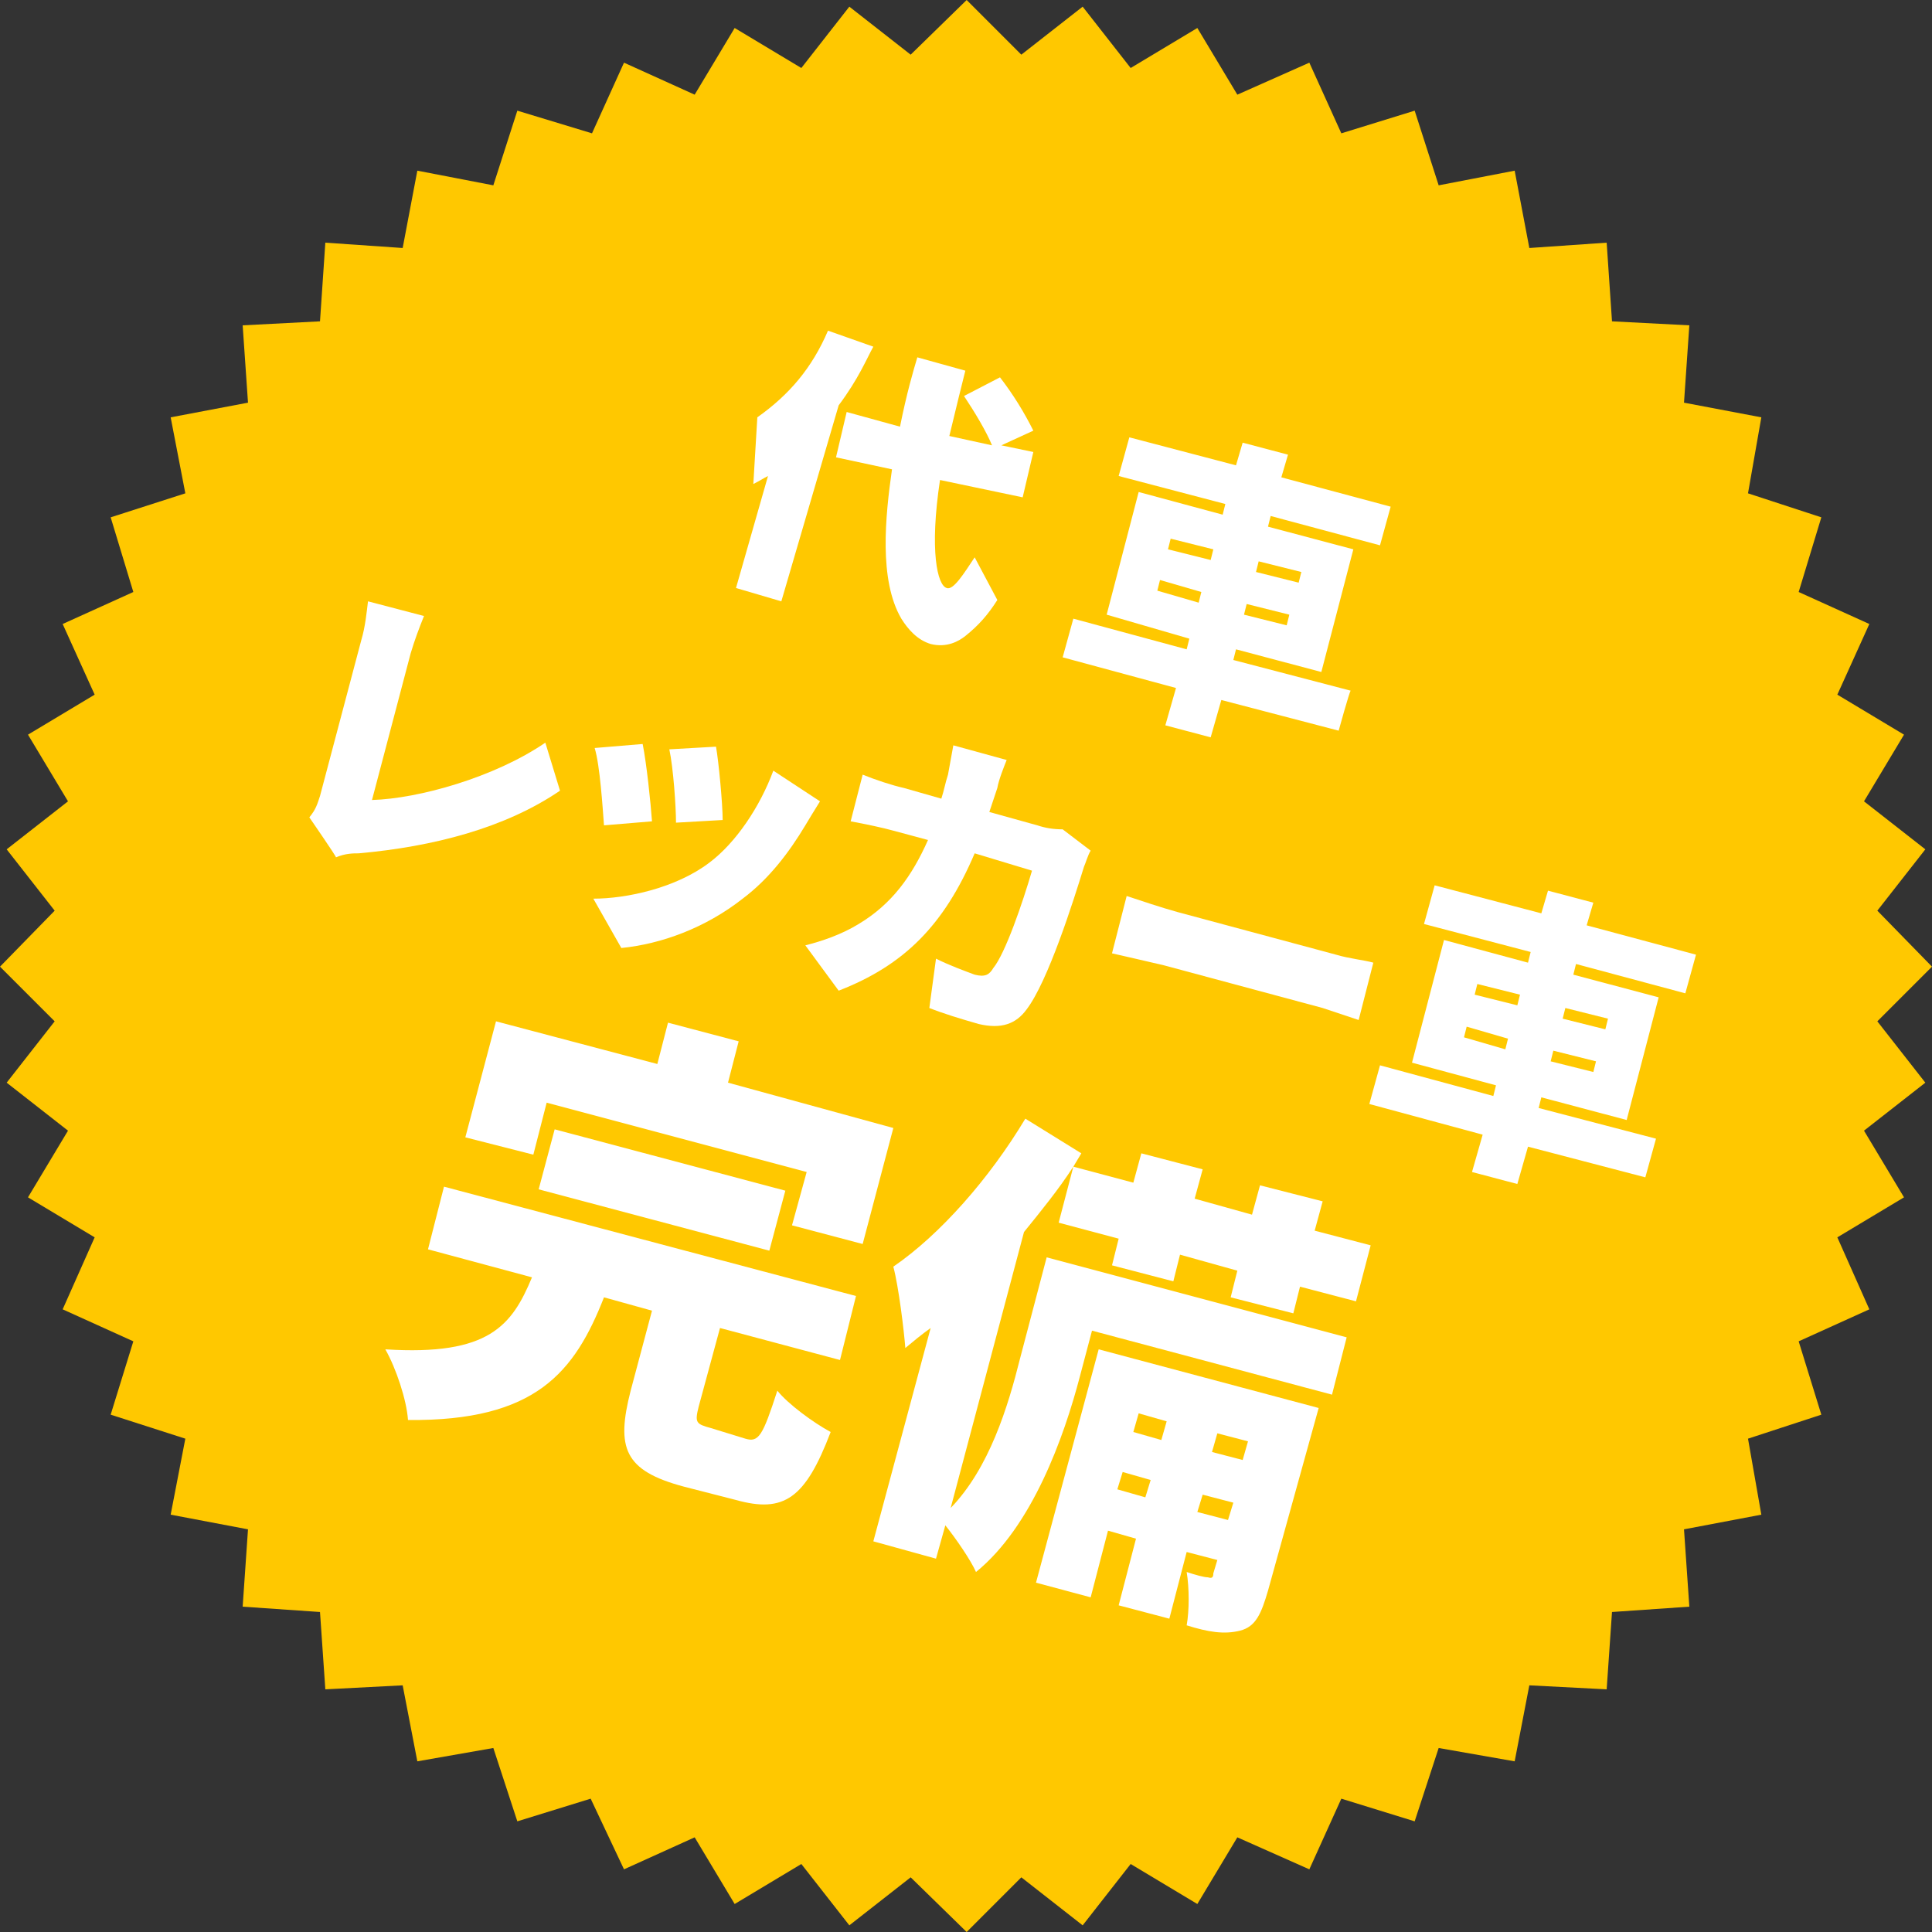 <?xml version="1.0" encoding="utf-8"?>
<!-- Generator: Adobe Illustrator 27.9.3, SVG Export Plug-In . SVG Version: 9.03 Build 53313)  -->
<svg version="1.1" id="_レイヤー_2" xmlns="http://www.w3.org/2000/svg" xmlns:xlink="http://www.w3.org/1999/xlink" x="0px"
	 y="0px" viewBox="0 0 144.9 144.9" style="enable-background:new 0 0 144.9 144.9;" xml:space="preserve">
<rect x="0" y="0" width="144.9" height="144.9" fill="#333333" stroke="none"/>
<style type="text/css">
	.st0{fill:#FFC800;}
	.st1{fill:#FFFFFF;}
</style>
<g id="_レイヤー_1-2">
	<g>
		<polygon class="st0" points="144.9,72.5 140.8,76.6 144.4,81.2 139.8,84.8 142.8,89.8 137.8,92.8 140.2,98.2 134.9,100.6 
			136.6,106.1 131.1,107.9 132.1,113.6 126.3,114.7 126.7,120.5 120.9,120.9 120.5,126.7 114.7,126.4 113.6,132.1 107.9,131.1 
			106.1,136.6 100.6,134.9 98.2,140.2 92.8,137.8 89.8,142.8 84.8,139.8 81.2,144.4 76.6,140.8 72.5,144.9 68.3,140.8 63.7,144.4 
			60.1,139.8 55.1,142.8 52.1,137.8 46.8,140.2 44.3,134.9 38.8,136.6 37,131.1 31.3,132.1 30.2,126.4 24.4,126.7 24,120.9 
			18.2,120.5 18.6,114.7 12.8,113.6 13.9,107.9 8.3,106.1 10,100.6 4.7,98.2 7.1,92.8 2.1,89.8 5.1,84.8 0.5,81.2 4.1,76.6 0,72.5 
			4.1,68.3 0.5,63.7 5.1,60.1 2.1,55.1 7.1,52.1 4.7,46.8 10,44.4 8.3,38.8 13.9,37 12.8,31.3 18.6,30.2 18.2,24.4 24,24.1 
			24.4,18.2 30.2,18.6 31.3,12.8 37,13.9 38.8,8.3 44.4,10 46.8,4.7 52.1,7.1 55.1,2.1 60.1,5.1 63.7,0.5 68.3,4.1 72.5,0 76.6,4.1 
			81.2,0.5 84.8,5.1 89.8,2.1 92.8,7.1 98.2,4.7 100.6,10 106.1,8.3 107.9,13.9 113.6,12.8 114.7,18.6 120.5,18.2 120.9,24.1 
			126.7,24.4 126.3,30.2 132.1,31.3 131.1,37 136.6,38.8 134.9,44.4 140.2,46.8 137.8,52.1 142.8,55.1 139.8,60.1 144.4,63.7 
			140.8,68.3 		"/>
		<g>
			<path class="st1" d="M100.4,54.8l-8.8-2.3l-0.8,2.8l-3.4-0.9l0.8-2.8l-8.5-2.3l0.8-2.9l8.5,2.3l0.2-0.8L83,46.1l2.4-9.2l6.3,1.7
				l0.2-0.8l-8-2.1l0.8-2.9l8,2.1l0.5-1.7l3.4,0.9l-0.5,1.7l8.2,2.2l-0.8,2.9l-8.2-2.2l-0.2,0.8l6.4,1.7l-2.4,9.2l-6.4-1.7l-0.2,0.8
				l8.8,2.3C101.2,51.9,100.4,54.8,100.4,54.8z M89.9,45.2l0.2-0.8L87,43.5l-0.2,0.8L89.9,45.2z M87.6,41.2l3.2,0.8l0.2-0.8
				l-3.2-0.8L87.6,41.2z M96.7,46.1l-3.2-0.8l-0.2,0.8l3.2,0.8L96.7,46.1z M94.4,42.1l-0.2,0.8l3.2,0.8l0.2-0.8L94.4,42.1z"/>
			<path class="st1" d="M23.2,61.3c0.5-0.6,0.6-1,0.8-1.6L27.1,48c0.3-1,0.4-2.1,0.5-2.9l4.2,1.1c-0.4,1-0.7,1.8-1,2.8l-2.9,11
				c3.5-0.1,9.2-1.7,13-4.3l1.1,3.6c-4.1,2.8-9.5,4.2-15.1,4.7c-0.4,0-1,0-1.7,0.3C25.2,64.2,23.2,61.3,23.2,61.3z"/>
			<path class="st1" d="M61.5,60.1c-0.5,0.8-0.8,1.3-1.1,1.8c-1.2,2-2.7,4-4.7,5.5c-2.8,2.2-6.1,3.4-9.1,3.7l-2.1-3.7
				c2.5,0,6.2-0.8,8.7-2.7c2-1.5,3.8-4.2,4.8-6.9L61.5,60.1L61.5,60.1z M48.9,61.6l-3.6,0.3c-0.1-1.3-0.3-4.5-0.7-5.8l3.6-0.3
				C48.5,57.3,48.8,60.2,48.9,61.6L48.9,61.6z M54.2,61.5l-3.5,0.2c0-1.2-0.2-4.1-0.5-5.5l3.5-0.2C53.9,57.1,54.2,60.3,54.2,61.5z"
				/>
			<path class="st1" d="M81.8,63.8c-0.2,0.3-0.4,1-0.5,1.2c-0.8,2.6-2.7,8.6-4.3,10.7c-0.8,1.1-1.9,1.5-3.6,1.1
				c-1.4-0.4-2.7-0.8-3.7-1.2l0.5-3.7c1,0.5,2.1,0.9,2.9,1.2c0.8,0.2,1.1,0,1.4-0.5c0.9-1.1,2.2-4.9,2.9-7.3L73.1,64
				c-2.3,5.4-5.3,8.4-10.2,10.3l-2.5-3.4c1.2-0.3,2.7-0.8,4-1.6c2.5-1.5,4-3.6,5.2-6.3L67,62.3c-0.7-0.2-2.1-0.5-3.2-0.7l0.9-3.5
				c1,0.4,2.2,0.8,3.1,1l2.8,0.8c0.2-0.6,0.3-1.2,0.5-1.8c0.1-0.5,0.3-1.7,0.4-2.2l4,1.1c-0.2,0.5-0.6,1.5-0.7,2.1
				c-0.2,0.6-0.4,1.2-0.6,1.8l3.6,1c0.6,0.2,1.2,0.3,1.9,0.3L81.8,63.8L81.8,63.8z"/>
			<path class="st1" d="M84.5,67.2c0.9,0.3,2.7,0.9,3.8,1.2l11.9,3.2c1,0.3,2.1,0.4,2.8,0.6l-1.1,4.3c-0.6-0.2-1.8-0.6-2.7-0.9
				l-11.9-3.2c-1.3-0.3-3-0.7-3.9-0.9L84.5,67.2L84.5,67.2z"/>
			<path class="st1" d="M123.4,88.3l-8.8-2.3l-0.8,2.8l-3.4-0.9l0.8-2.8l-8.5-2.3l0.8-2.9l8.5,2.3l0.2-0.8l-6.3-1.7l2.4-9.2l6.3,1.7
				l0.2-0.8l-8-2.1l0.8-2.9l8,2.1l0.5-1.7l3.4,0.9l-0.5,1.7l8.2,2.2l-0.8,2.9l-8.2-2.2l-0.2,0.8l6.4,1.7l-2.4,9.2l-6.4-1.7l-0.2,0.8
				l8.8,2.3L123.4,88.3z M112.9,78.7l0.2-0.8L110,77l-0.2,0.8L112.9,78.7z M110.6,74.6l3.2,0.8l0.2-0.8l-3.2-0.8L110.6,74.6z
				 M119.7,79.6l-3.2-0.8l-0.2,0.8l3.2,0.8L119.7,79.6z M117.4,75.6l-0.2,0.8l3.2,0.8l0.2-0.8L117.4,75.6z"/>
			<path class="st1" d="M55.9,107.9c1,0.3,1.3-0.2,2.4-3.6c0.8,1,2.7,2.4,4,3.1c-1.9,5-3.5,6.1-7.1,5.1l-3.9-1
				c-4.5-1.2-5.1-2.9-4-7.2l1.6-6l-3.6-1c-2.2,5.6-5.1,9.3-14.7,9.2c-0.1-1.5-0.9-3.9-1.7-5.3c7.8,0.5,9.5-1.8,11-5.4l-7.8-2.1
				l1.2-4.7l30.9,8.2L63,102l-9-2.4l-1.6,5.9c-0.3,1.2-0.2,1.3,0.9,1.6L55.9,107.9L55.9,107.9z M40,86.6l-5.1-1.3l2.3-8.7l12.1,3.2
				l0.8-3.1l5.3,1.4l-0.8,3.1L67,84.6l-2.3,8.7l-5.3-1.4l1.1-4L41,82.7L40,86.6L40,86.6z M40.4,89.2l1.2-4.5l17.3,4.6l-1.2,4.5
				C57.7,93.8,40.4,89.2,40.4,89.2z"/>
			<path class="st1" d="M99.9,104.6l-18-4.8l-0.9,3.4c-1.2,4.6-3.6,11.3-7.8,14.7c-0.4-0.9-1.5-2.5-2.3-3.5l-0.7,2.5l-4.7-1.3
				l4.3-16c-0.7,0.5-1.3,1-1.9,1.5c-0.1-1.3-0.5-4.6-0.9-6.1c3.5-2.4,7.2-6.6,9.9-11.1l4.2,2.6l-0.6,1l4.5,1.2l0.6-2.2l4.6,1.2
				l-0.6,2.2l4.3,1.2l0.6-2.2l4.7,1.2l-0.6,2.2l4.2,1.1l-1.1,4.2l-4.2-1.1l-0.5,2l-4.7-1.2l0.5-2l-4.3-1.2l-0.5,2l-4.6-1.2l0.5-2
				l-4.5-1.2l1.1-4.2c-1.1,1.7-2.4,3.3-3.7,4.9l-5.5,20.7c2.9-3,4.3-7.6,5.2-11.2l2-7.6l22.5,6L99.9,104.6L99.9,104.6z M95.1,119.3
				c-0.5,1.7-0.9,2.7-2.1,3c-1.2,0.3-2.4,0.1-4-0.4c0.2-1.1,0.2-2.8,0-4c0.6,0.2,1.3,0.4,1.6,0.4c0.3,0.1,0.4,0,0.4-0.3l0.3-1
				l-2.3-0.6l-1.3,5l-3.8-1l1.3-5l-2.1-0.6l-1.3,5l-4.1-1.1l4.7-17.5l16.5,4.4L95.1,119.3L95.1,119.3z M85.9,112.3l0.4-1.3l-2.1-0.6
				l-0.4,1.3L85.9,112.3z M85.4,106l-0.4,1.4l2.1,0.6l0.4-1.4L85.4,106z M92.1,114l0.4-1.3l-2.3-0.6l-0.4,1.3L92.1,114z M91.3,107.5
				l-0.4,1.4l2.3,0.6l0.4-1.4L91.3,107.5z"/>
		</g>
	</g>
</g>
<g>
	<path class="st1" d="M57.6,35.7c-0.4,0.2-0.5,0.3-1.1,0.6l0.3-5c2.4-1.7,4.1-3.7,5.3-6.5l3.4,1.2c-0.5,0.9-1.1,2.4-2.6,4.4
		l-4.3,14.7l-3.4-1L57.6,35.7z M67.5,32c0.5-2.5,1-4.2,1.3-5.2l3.6,1c-0.3,1.2-0.6,2.4-1.2,4.9l3.2,0.7c-0.4-1-1.3-2.5-2.1-3.7
		l2.7-1.4c1,1.3,1.8,2.6,2.5,4l-2.4,1.1l2.4,0.5l-0.8,3.4l-6.2-1.3c-0.8,5.3-0.2,7.9,0.5,8.1c0.5,0.2,1.3-1.1,2.1-2.3l1.7,3.2
		c-0.7,1.1-1.4,1.9-2.4,2.7c-0.5,0.4-1.4,0.9-2.6,0.6c-1-0.3-1.7-1.1-2.2-1.9c-1.7-2.9-1.2-7.7-0.7-11.2l-4.2-0.9l0.8-3.4L67.5,32z"
		/>
</g>
</svg>
